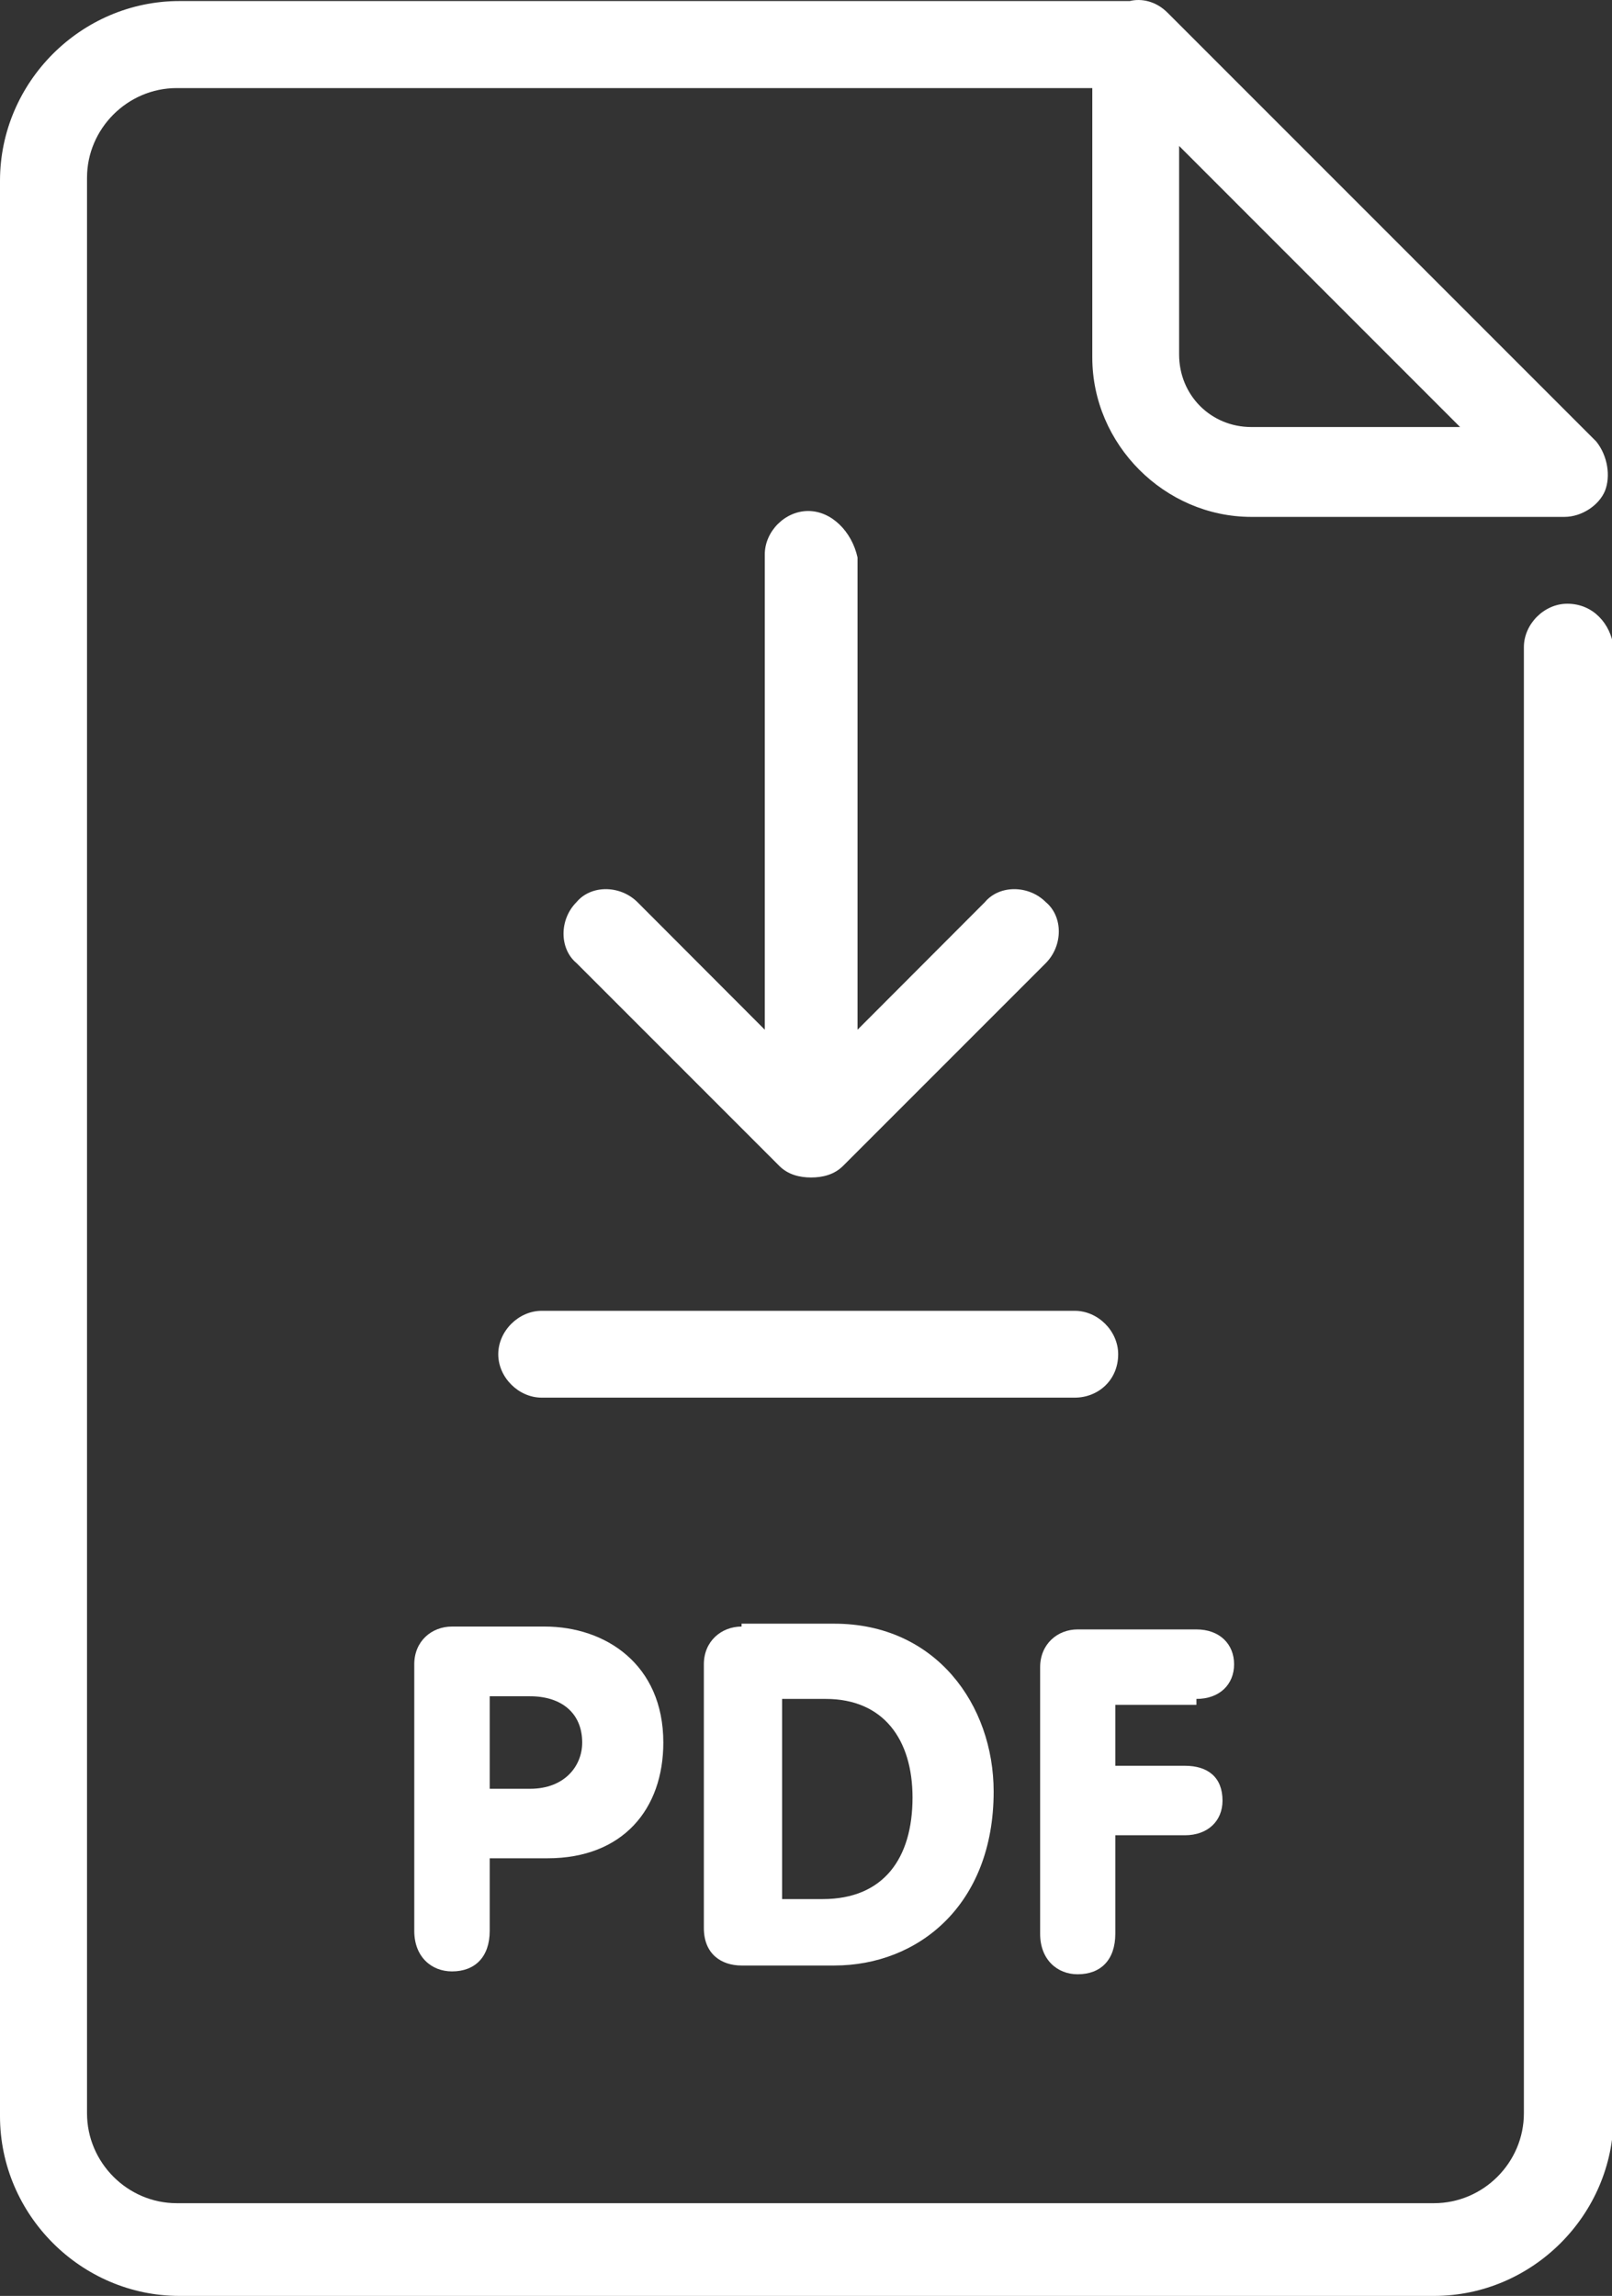 <?xml version="1.0" encoding="UTF-8" standalone="no"?><svg xmlns="http://www.w3.org/2000/svg" xmlns:xlink="http://www.w3.org/1999/xlink" fill="#000000" height="44" preserveAspectRatio="xMidYMid meet" version="1" viewBox="0.0 0.0 30.9 44.0" width="30.9" zoomAndPan="magnify"><rect x="0.0" y="0.0" width="30.9" height="44.0" fill="#333333" stroke="none"/><defs><clipPath id="a"><path d="M 0 0 L 30.93 0 L 30.93 44 L 0 44 Z M 0 0"/></clipPath></defs><g><g id="change1_2"><path d="M 15.492 9.793 C 15.047 9.793 14.66 10.184 14.66 10.625 L 14.66 19.734 L 12.219 17.289 C 11.883 16.957 11.328 16.957 11.051 17.289 C 10.719 17.621 10.719 18.18 11.051 18.457 L 14.938 22.344 C 15.105 22.512 15.328 22.566 15.547 22.566 C 15.77 22.566 15.992 22.512 16.16 22.344 L 20.047 18.457 C 20.379 18.121 20.379 17.566 20.047 17.289 C 19.715 16.957 19.156 16.957 18.879 17.289 L 16.438 19.734 L 16.438 10.684 C 16.328 10.184 15.938 9.793 15.492 9.793" fill="#ffffff"/></g><g clip-path="url(#a)" id="change1_1"><path d="M 23.988 8.184 C 23.211 8.184 22.602 7.574 22.602 6.793 L 22.602 2.797 L 27.988 8.184 Z M 30.043 11.57 C 29.598 11.57 29.211 11.961 29.211 12.402 L 29.211 40.5 C 29.211 41.445 28.434 42.223 27.488 42.223 L 3.387 42.223 C 2.445 42.223 1.668 41.445 1.668 40.5 L 1.668 3.406 C 1.668 2.465 2.445 1.688 3.387 1.688 L 20.938 1.688 L 20.938 6.852 C 20.938 8.516 22.324 9.906 23.988 9.906 L 29.988 9.906 C 30.32 9.906 30.652 9.684 30.766 9.406 C 30.875 9.129 30.82 8.738 30.598 8.461 L 22.379 0.242 C 22.156 0.02 21.879 -0.035 21.656 0.02 L 3.441 0.02 C 1.555 0.02 0 1.574 0 3.465 L 0 40.555 C 0 42.445 1.555 44 3.441 44 L 27.488 44 C 29.375 44 30.93 42.445 30.93 40.555 L 30.93 12.402 C 30.875 11.961 30.543 11.57 30.043 11.57" fill="#ffffff"/></g><g id="change1_3"><path d="M 11.16 33.395 C 11.16 33.84 10.828 34.281 10.16 34.281 L 9.387 34.281 L 9.387 32.508 L 10.16 32.508 C 10.773 32.508 11.16 32.84 11.16 33.395 Z M 8.664 31.172 C 8.273 31.172 7.941 31.453 7.941 31.895 L 7.941 37.004 C 7.941 37.504 8.273 37.781 8.664 37.781 C 9.105 37.781 9.387 37.504 9.387 37.004 L 9.387 35.613 L 10.496 35.613 C 11.938 35.613 12.715 34.672 12.715 33.395 C 12.715 31.895 11.605 31.172 10.441 31.172 L 8.664 31.172" fill="#ffffff"/></g><g id="change1_4"><path d="M 17.492 34.449 C 17.492 35.613 16.938 36.395 15.77 36.395 L 14.992 36.395 L 14.992 32.559 L 15.828 32.559 C 16.938 32.559 17.492 33.34 17.492 34.449 Z M 14.215 31.172 C 13.828 31.172 13.492 31.453 13.492 31.895 L 13.492 36.949 C 13.492 37.449 13.828 37.668 14.215 37.668 L 15.992 37.668 C 17.605 37.668 19.047 36.504 19.047 34.336 C 19.047 32.672 17.938 31.117 15.992 31.117 L 14.215 31.117 L 14.215 31.172" fill="#ffffff"/></g><g id="change1_5"><path d="M 22.934 32.559 C 23.379 32.559 23.656 32.281 23.656 31.895 C 23.656 31.508 23.379 31.227 22.934 31.227 L 20.656 31.227 C 20.27 31.227 19.938 31.508 19.938 31.953 L 19.938 37.059 C 19.938 37.559 20.27 37.836 20.656 37.836 C 21.102 37.836 21.379 37.559 21.379 37.059 L 21.379 35.172 L 22.711 35.172 C 23.156 35.172 23.434 34.895 23.434 34.508 C 23.434 34.062 23.156 33.84 22.711 33.84 L 21.379 33.84 L 21.379 32.672 L 22.934 32.672 L 22.934 32.559" fill="#ffffff"/></g><g id="change1_6"><path d="M 21.434 25.953 C 21.434 25.508 21.047 25.121 20.602 25.121 L 10.383 25.121 C 9.941 25.121 9.551 25.508 9.551 25.953 C 9.551 26.398 9.941 26.785 10.383 26.785 L 20.602 26.785 C 21.047 26.785 21.434 26.453 21.434 25.953" fill="#ffffff"/></g></g></svg>